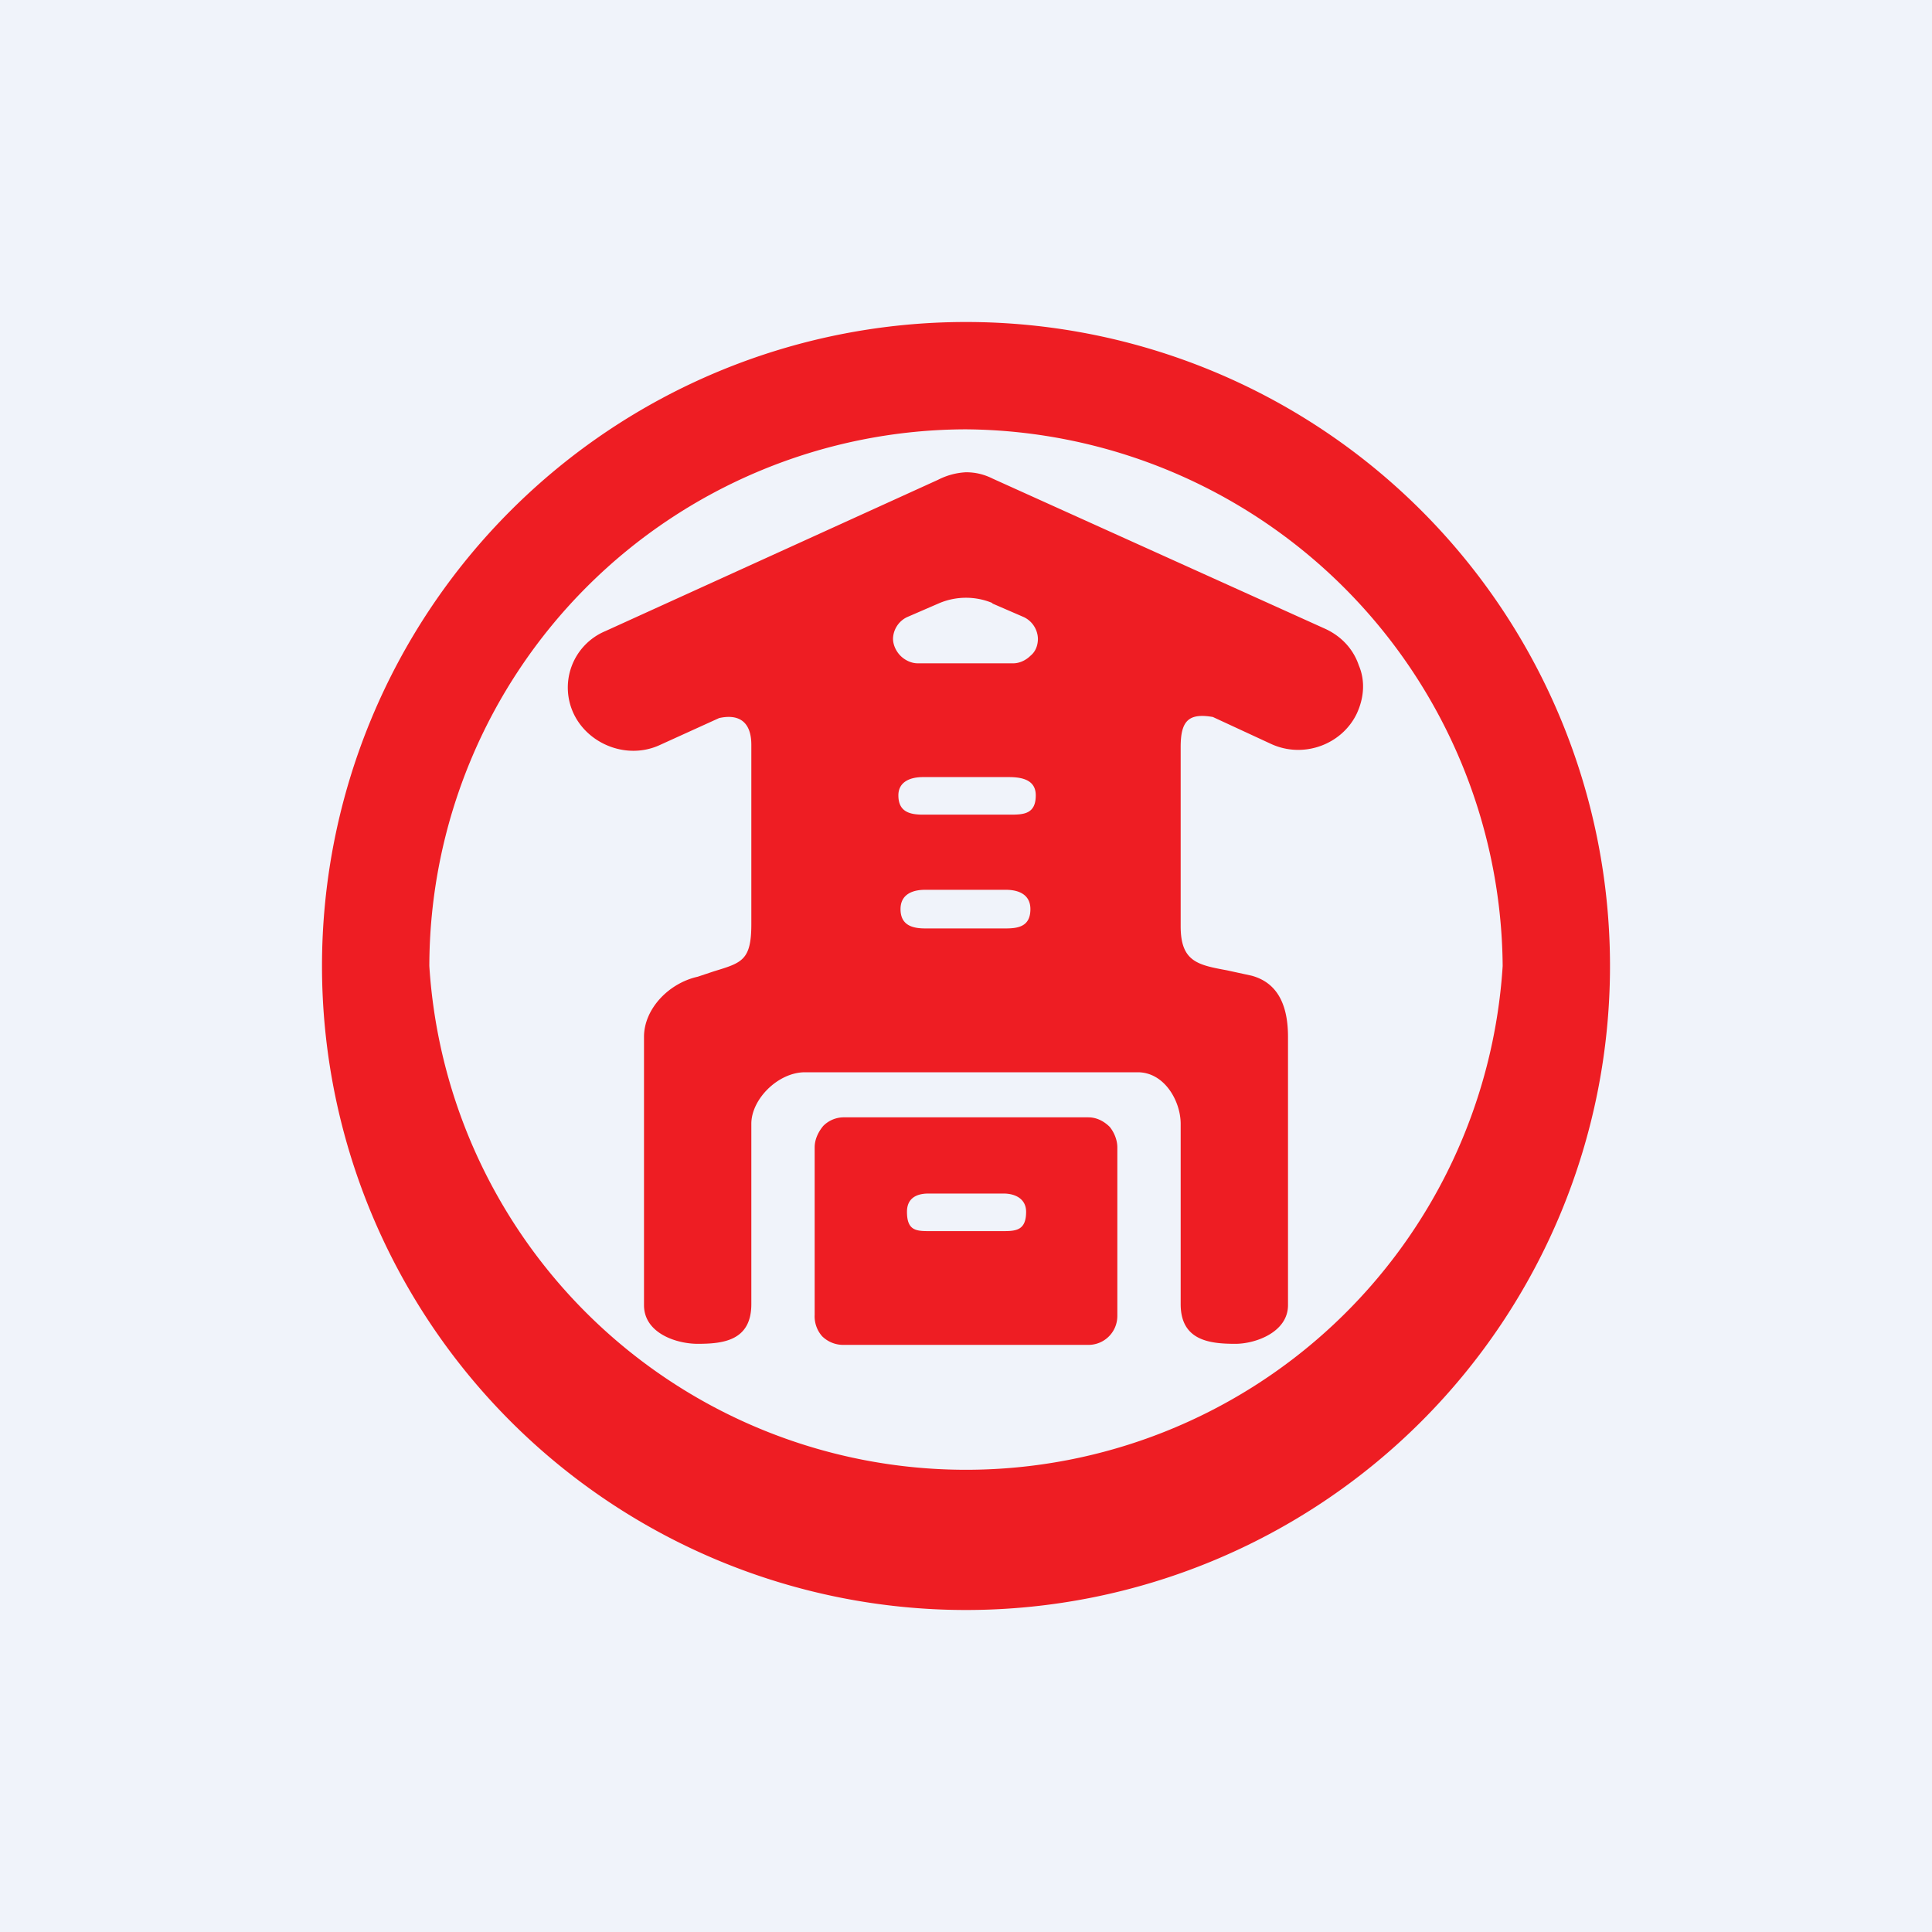 <!-- by TradingView --><svg width="18" height="18" viewBox="0 0 18 18" xmlns="http://www.w3.org/2000/svg"><path fill="#F0F3FA" d="M0 0h18v18H0z"/><path d="M4 9a5.01 5.01 0 0 0 10 0 5.04 5.04 0 0 0-5-5 5.01 5.01 0 0 0-5 5ZM3 9a6 6 0 1 1 12 0A6 6 0 0 1 3 9Zm6.37-.35c.12 0 .23-.02.23-.18 0-.13-.1-.18-.23-.18h-.75c-.13 0-.23.05-.23.18 0 .15.11.18.23.18h.75Zm.03-1.06c.13 0 .25 0 .25-.18 0-.14-.12-.17-.25-.17H8.6c-.13 0-.23.05-.23.17 0 .15.1.18.23.18h.81Zm-.15-1.97a.64.64 0 0 0-.5 0l-.3.13a.23.23 0 0 0-.13.2c0 .06.03.12.07.16.04.04.1.07.16.07h.89c.06 0 .12-.03.16-.07.05-.04.07-.1.07-.16a.23.23 0 0 0-.13-.2l-.3-.13Zm-2.75 6.9c-.2 0-.5-.1-.5-.36v-2.5c0-.26.23-.5.5-.56l.15-.05c.26-.08.35-.1.35-.44V6.94c0-.22-.12-.29-.3-.25l-.55.25c-.3.14-.66 0-.8-.28a.57.57 0 0 1 .29-.78l3.1-1.41A.64.64 0 0 1 9 4.4c.09 0 .17.02.25.06l3.1 1.4c.15.07.26.19.31.34.06.14.05.3-.02.45-.14.29-.5.42-.8.28l-.54-.25c-.23-.04-.3.04-.3.28v1.67c0 .33.16.36.43.41l.23.05c.26.07.34.3.34.57v2.5c0 .25-.3.36-.49.36-.24 0-.51-.03-.51-.37v-1.68c0-.21-.15-.48-.4-.48H7.5c-.25 0-.5.25-.5.48v1.68c0 .34-.26.37-.5.37Zm1.09-1.83c0-.07.03-.14.08-.2a.27.27 0 0 1 .2-.08h2.27c.07 0 .14.03.2.09.04.05.07.12.07.19v1.57c0 .15-.12.27-.27.27H7.86a.28.28 0 0 1-.2-.08.28.28 0 0 1-.07-.2V10.7Zm1.76.78c.12 0 .21-.01.21-.18 0-.12-.1-.17-.21-.17h-.7c-.12 0-.2.05-.2.17 0 .17.08.18.2.18h.7Z" fill="#EE1D23"/></svg>